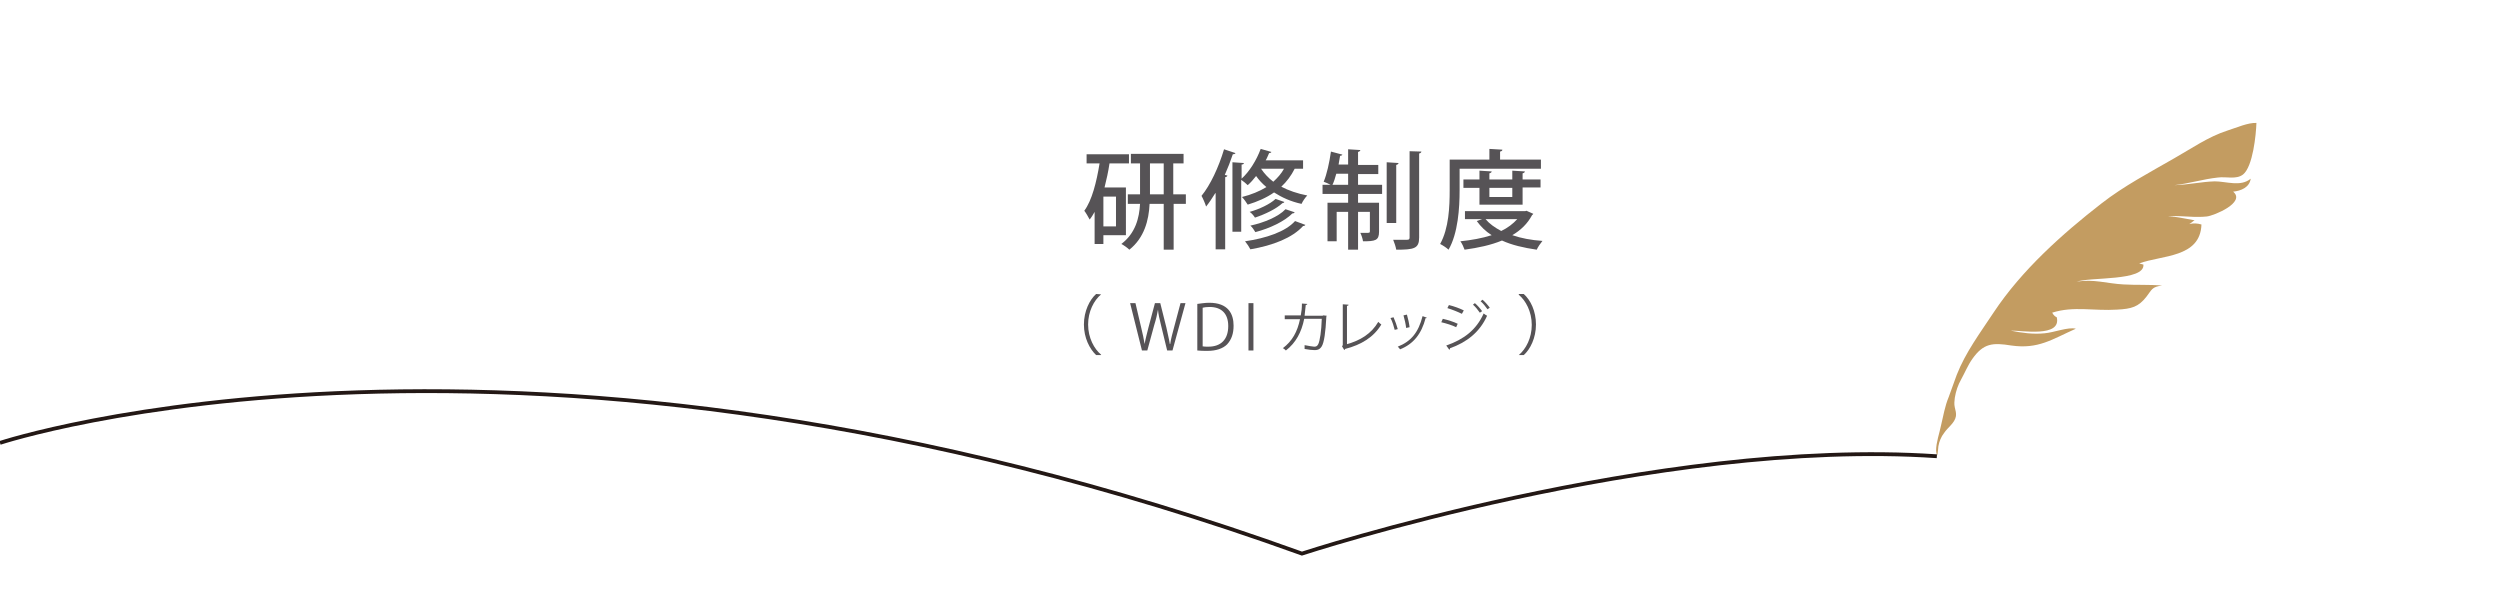 <?xml version="1.0" encoding="utf-8"?>
<!-- Generator: Adobe Illustrator 23.0.3, SVG Export Plug-In . SVG Version: 6.00 Build 0)  -->
<svg version="1.1" id="レイヤー_1" xmlns="http://www.w3.org/2000/svg" xmlns:xlink="http://www.w3.org/1999/xlink" x="0px"
	 y="0px" viewBox="0 0 654.8 158.2" style="enable-background:new 0 0 654.8 158.2;" xml:space="preserve">
<style type="text/css">
	.st0{fill:#565356;}
	.st1{fill:#C39C61;}
	.st2{fill:none;stroke:#231815;stroke-miterlimit:10;}
</style>
<title>logo</title>
<g>
	<path class="st0" d="M294.7,61.6h-5.7v2.3h-2.3v-8.4c-0.4,0.7-0.8,1.4-1.3,2c-0.3-0.6-1-1.8-1.4-2.3c2-2.7,3.2-7.5,4-12.4h-3.4
		v-2.4h11.1v2.4h-5.1c-0.3,2.1-0.8,4.3-1.3,6.3h5.6V61.6z M292.3,59.3v-7.8h-3.3v7.8H292.3z M310.6,50.9v2.5h-3.2v12h-2.6v-12h-3.7
		c-0.2,4.3-1.4,8.9-5.3,12c-0.5-0.5-1.5-1.2-2.1-1.5c3.7-2.8,4.7-6.8,4.9-10.5h-3.2v-2.5h3.2v-8.1h-2.4v-2.5h13.8v2.5h-2.7v8.1
		H310.6z M301.2,50.9h3.6v-8.1h-3.6V50.9z"/>
	<path class="st0" d="M318.3,50.6c-0.8,1.3-1.6,2.5-2.4,3.5c-0.2-0.7-0.8-2.1-1.2-2.8c2.3-2.8,4.5-7.5,5.9-12.2l3,1
		c-0.1,0.2-0.3,0.3-0.7,0.3c-0.6,1.8-1.3,3.6-2.1,5.4l0.7,0.2c-0.1,0.2-0.3,0.4-0.6,0.4v18.9h-2.5V50.6z M341.3,44.2h-2.2
		c-0.9,1.8-2.1,3.4-3.5,4.7c1.9,1,4.2,1.8,6.8,2.3c-0.5,0.5-1.2,1.5-1.5,2.2c-2.8-0.6-5.2-1.7-7.2-3c-2,1.4-4.3,2.4-6.9,3.2
		c-0.3-0.5-1-1.5-1.5-2c2.4-0.6,4.6-1.5,6.4-2.6c-1.1-0.9-2-1.9-2.7-2.9c-0.7,0.9-1.4,1.7-2.2,2.4c-0.4-0.4-1.1-1-1.7-1.4v13.6h-2.3
		V42.5l3,0.2c0,0.2-0.2,0.4-0.6,0.4v3.7c2-1.8,3.9-4.8,5-7.8l2.8,0.8c-0.1,0.2-0.3,0.3-0.6,0.3c-0.3,0.6-0.5,1.3-0.9,1.9h9.8V44.2z
		 M341.9,58.9c-0.1,0.2-0.3,0.3-0.6,0.3c-2.8,3.1-7.9,5.1-13.8,6.1c-0.3-0.6-0.9-1.5-1.4-2.1c5.5-0.8,10.6-2.5,13.1-5.3L341.9,58.9z
		 M336.4,52.9c-0.1,0.2-0.3,0.3-0.5,0.3c-1.6,1.5-4.5,2.9-7.2,3.8c-0.3-0.5-0.9-1.2-1.4-1.5c2.5-0.7,5.3-2,6.8-3.4L336.4,52.9z
		 M339.1,55.6c-0.1,0.2-0.3,0.3-0.6,0.3c-2.1,2.1-5.9,3.9-9.7,4.9c-0.3-0.5-0.8-1.3-1.3-1.7c3.6-0.8,7.3-2.3,9.2-4.3L339.1,55.6z
		 M330.3,44.2L330.3,44.2c0.8,1.2,1.9,2.4,3.2,3.4c1.1-1,2.1-2.1,2.8-3.4H330.3z"/>
	<path class="st0" d="M355.7,45.5v2.9h6.3v2.4h-6.3v2.3h5.5v7.6c0,2.3-1,2.5-4.2,2.5c-0.1-0.7-0.4-1.6-0.7-2.2c0.5,0,0.9,0,1.3,0
		c1,0,1.2,0,1.2-0.4v-5.1h-3.1v9.9h-2.6v-9.9h-3v7.7h-2.4V53.1h5.4v-2.3h-6.7v-2.4h2.1c-0.5-0.3-1.3-0.6-1.8-0.8
		c0.8-1.9,1.5-5,1.9-7.9l3,0.8c-0.1,0.2-0.3,0.3-0.6,0.3c-0.1,0.7-0.3,1.5-0.4,2.3h2.5v-4l3.2,0.2c0,0.2-0.2,0.4-0.6,0.5v3.4h5.3
		v2.4H355.7z M350,45.5c-0.3,1.1-0.6,2.1-1,2.9h4.1v-2.9H350z M366.3,42.7c0,0.2-0.2,0.4-0.6,0.5v15.2h-2.5V42.5L366.3,42.7z
		 M369.1,39.6l3.2,0.1c-0.1,0.3-0.2,0.4-0.6,0.5v22c0,2.9-1.3,3.2-6,3.2c-0.1-0.7-0.5-1.9-0.8-2.6c0.8,0,1.6,0,2.2,0h1.4
		c0.5,0,0.7-0.1,0.7-0.6V39.6z"/>
	<path class="st0" d="M382.3,44.2v5.7c0,4.5-0.4,11.2-2.9,15.5c-0.5-0.5-1.6-1.2-2.2-1.5c2.3-4.1,2.5-9.9,2.5-14v-8.1h10.4V39
		l3.4,0.2c0,0.3-0.2,0.4-0.6,0.5v2.1h10.7v2.4H382.3z M399.8,55.2l1.8,0.8c-0.1,0.2-0.2,0.3-0.3,0.3c-1.2,2.3-3,4-5.2,5.3
		c2.3,0.8,5,1.3,7.9,1.5c-0.5,0.6-1.2,1.6-1.5,2.3c-3.4-0.5-6.5-1.2-9.1-2.4c-2.9,1.2-6.2,1.9-9.8,2.4c-0.2-0.6-0.7-1.7-1.1-2.2
		c2.9-0.3,5.7-0.8,8.2-1.6c-1.6-1-2.9-2.3-3.9-3.7l1.4-0.5h-4.5v-2.1h15.8L399.8,55.2z M398.7,53.6h-11.2v-4.4h-4.2V47h4.2v-2.3
		l3.2,0.2c0,0.2-0.2,0.4-0.6,0.5V47h6v-2.3l3.3,0.2c0,0.2-0.2,0.4-0.6,0.5V47h4.7v2.1h-4.7V53.6z M389.1,57.4c1,1.2,2.4,2.2,4.1,3.1
		c1.7-0.8,3.1-1.9,4.2-3.1H389.1z M396.1,49.2h-6v2.4h6V49.2z"/>
	<path class="st0" d="M288.4,77.1c-1.9,1.6-3.4,4.5-3.4,7.9c0,3.5,1.6,6.4,3.4,7.9v0.1h-1.3c-1.7-1.6-3.2-4.5-3.2-8
		c0-3.5,1.5-6.5,3.2-8L288.4,77.1L288.4,77.1z"/>
	<path class="st0" d="M310.5,79.4l-3.4,12.4h-1.4l-1.6-6.6c-0.4-1.6-0.7-2.9-0.8-4.1h0c-0.2,1.2-0.5,2.5-1,4.1l-1.8,6.6h-1.4
		L296,79.4h1.4l1.5,6.4c0.4,1.6,0.7,3.1,0.9,4.3h0c0.2-1.2,0.6-2.7,1-4.3l1.7-6.4h1.4l1.6,6.4c0.3,1.5,0.7,3,0.9,4.3h0.1
		c0.2-1.4,0.6-2.8,1-4.3l1.7-6.4H310.5z"/>
	<path class="st0" d="M313.6,79.6c0.9-0.1,2-0.3,3.1-0.3c5,0,6.4,2.9,6.4,6c0,2-0.5,3.6-1.7,4.9c-1.1,1.1-2.9,1.7-5.1,1.7
		c-1,0-1.9,0-2.7-0.1V79.6z M314.9,90.7c0.4,0.1,1,0.1,1.6,0.1c3.3,0,5.2-1.9,5.2-5.4c0-3.2-1.7-5-4.9-5c-0.8,0-1.4,0.1-1.8,0.2
		V90.7z"/>
	<path class="st0" d="M327,79.4h1.3v12.4H327V79.4z"/>
	<path class="st0" d="M347.5,82.7c0,0.1-0.1,0.1-0.1,0.2c-0.2,4.2-0.6,6.8-1.2,7.8c-0.6,1-1.4,1-1.9,1c-0.6,0-1.6-0.1-2.6-0.3
		c0-0.3,0-0.7,0-1c1.1,0.2,2.2,0.4,2.5,0.4c0.5,0,0.8-0.1,1.1-0.7c0.4-0.9,0.8-3.3,0.9-6.6h-4.6c-0.7,3.5-2.2,6.3-4.8,8.3
		c-0.2-0.2-0.5-0.5-0.8-0.6c2.5-1.9,3.8-4.3,4.5-7.6h-4v-1h4.2c0.2-1,0.3-1.9,0.3-3.1l1.4,0.1c0,0.2-0.1,0.2-0.4,0.3
		c-0.1,1.1-0.2,1.8-0.3,2.8h4.7l0.2-0.1L347.5,82.7z"/>
	<path class="st0" d="M352.6,90.2c3.7-1,6.6-2.8,8.4-5.9c0.2,0.2,0.5,0.5,0.8,0.7c-2,3.3-5.2,5.3-9.5,6.4c0,0.1-0.1,0.2-0.2,0.3
		l-0.6-1l0.2-0.3V79.7l1.5,0.1c0,0.2-0.1,0.3-0.4,0.3V90.2z"/>
	<path class="st0" d="M365,83.1c0.4,0.9,0.9,2.3,1.1,3.1l-0.8,0.2c-0.2-0.8-0.6-2.2-1.1-3.1L365,83.1z M373.7,83.2
		c0,0.1-0.2,0.2-0.3,0.1c-1.1,4.2-3.2,6.8-6.7,8.2c-0.1-0.2-0.4-0.5-0.6-0.7c3.5-1.4,5.4-3.7,6.5-8L373.7,83.2z M368.5,82.4
		c0.3,1,0.6,2.4,0.7,3.3l-0.9,0.2c-0.1-0.9-0.4-2.3-0.7-3.3L368.5,82.4z"/>
	<path class="st0" d="M377.9,83.5c1.3,0.3,2.9,0.8,3.9,1.3l-0.4,0.9c-1-0.5-2.6-1-3.9-1.3L377.9,83.5z M378.8,90.5
		c4.6-1.6,7.9-4.1,9.8-8.4c0.2,0.2,0.7,0.5,0.9,0.6c-1.9,4.3-5.4,7-9.7,8.5c0,0.1,0,0.3-0.2,0.4L378.8,90.5z M379.5,79.9
		c1.3,0.3,2.9,0.9,3.9,1.4l-0.5,0.9c-1-0.5-2.5-1.1-3.8-1.5L379.5,79.9z M386.3,79.4c0.6,0.5,1.4,1.4,1.9,2.1l-0.6,0.4
		c-0.4-0.6-1.2-1.6-1.8-2.1L386.3,79.4z M388.3,78.5c0.6,0.5,1.4,1.4,1.9,2.1l-0.6,0.4c-0.4-0.6-1.2-1.6-1.8-2.1L388.3,78.5z"/>
	<path class="st0" d="M397.8,93c1.9-1.6,3.4-4.5,3.4-7.9c0-3.5-1.6-6.4-3.4-7.9V77h1.3c1.8,1.6,3.2,4.5,3.2,8c0,3.5-1.5,6.5-3.2,8
		L397.8,93L397.8,93z"/>
</g>
<path class="st1" d="M516.6,94c-1.2,1.7-1.9,3.5-2.9,5.3c-0.9,1.6-1.4,3.1-1.7,4.9c-0.1,0.9-0.2,1.6,0,2.5c0.2,0.8,0.4,1.5,0.3,2.3
	c-0.3,1.8-2.1,2.9-3.1,4.4c-0.8,1-1.3,2.3-1.5,3.5c-0.1,0.8-0.1,1.6-0.3,2.4c-0.2-0.4-0.3-0.9-0.3-1.3c0-2.1,0.9-4.6,1.3-6.6
	c0.6-2.5,1-5,2-7.4c0.7-1.9,1.4-3.9,2.1-5.8c2.3-5.9,6.2-11.1,9.7-16.4c7.3-11,17.9-20.5,28.2-28.5c5.9-4.6,12.6-8.1,19-11.8
	c4.6-2.6,9-5.7,14-7.3c2.5-0.8,5.4-2.1,7.6-2c-0.1,3-0.9,11.4-3.5,13.5c-1.8,1.4-4.4,0.5-6.6,0.8c-3.8,0.4-7.6,1.6-11.4,2
	c3.6-0.1,7.1-0.9,10.6-1c3,0,6.8,1.5,9.4-0.7c-0.3,2.3-2.6,3.2-4.6,3.4c3.4,2.8-5,6.3-6.9,6.5c-4.8,0.5-9.2-0.9-14.1,0.6
	c3.1-1.5,7.6-0.1,10.9,0.4c-0.5,0.3-1,0.8-1.4,1c1.1-0.3,2.2-0.2,3.2,0.1c-0.3,8.8-10.5,8-16.3,10.2c0.3,0.1,0.8,0.2,1.1,0.3
	c0.4,4.4-14.1,3.2-17.5,4.5c4.3-0.8,8.1,0.5,12.3,0.7c3.3,0.2,6.7,0,10.1,0.3c-2.7,0.3-2.7,1.1-4.1,2.9c-2.1,2.7-3.9,3.2-7.7,3.4
	c-6,0.4-11.4-1-17,0.8c0.2,0.2,0.3,0.8,1.2,1.2c1.3,5.4-9.4,3.4-12.1,3.5c3,0.6,5.9,1,8.9,0.7c2.5-0.2,6.1-1.7,8.2-1.2
	c-6.3,2.8-9.8,5.4-16.9,4.4C521.9,89.7,519.5,89.9,516.6,94z"/>
<path class="st2" d="M0,116c0,0,136-45,341,29c0,0,93-30.5,166.3-25.5"/>
</svg>
